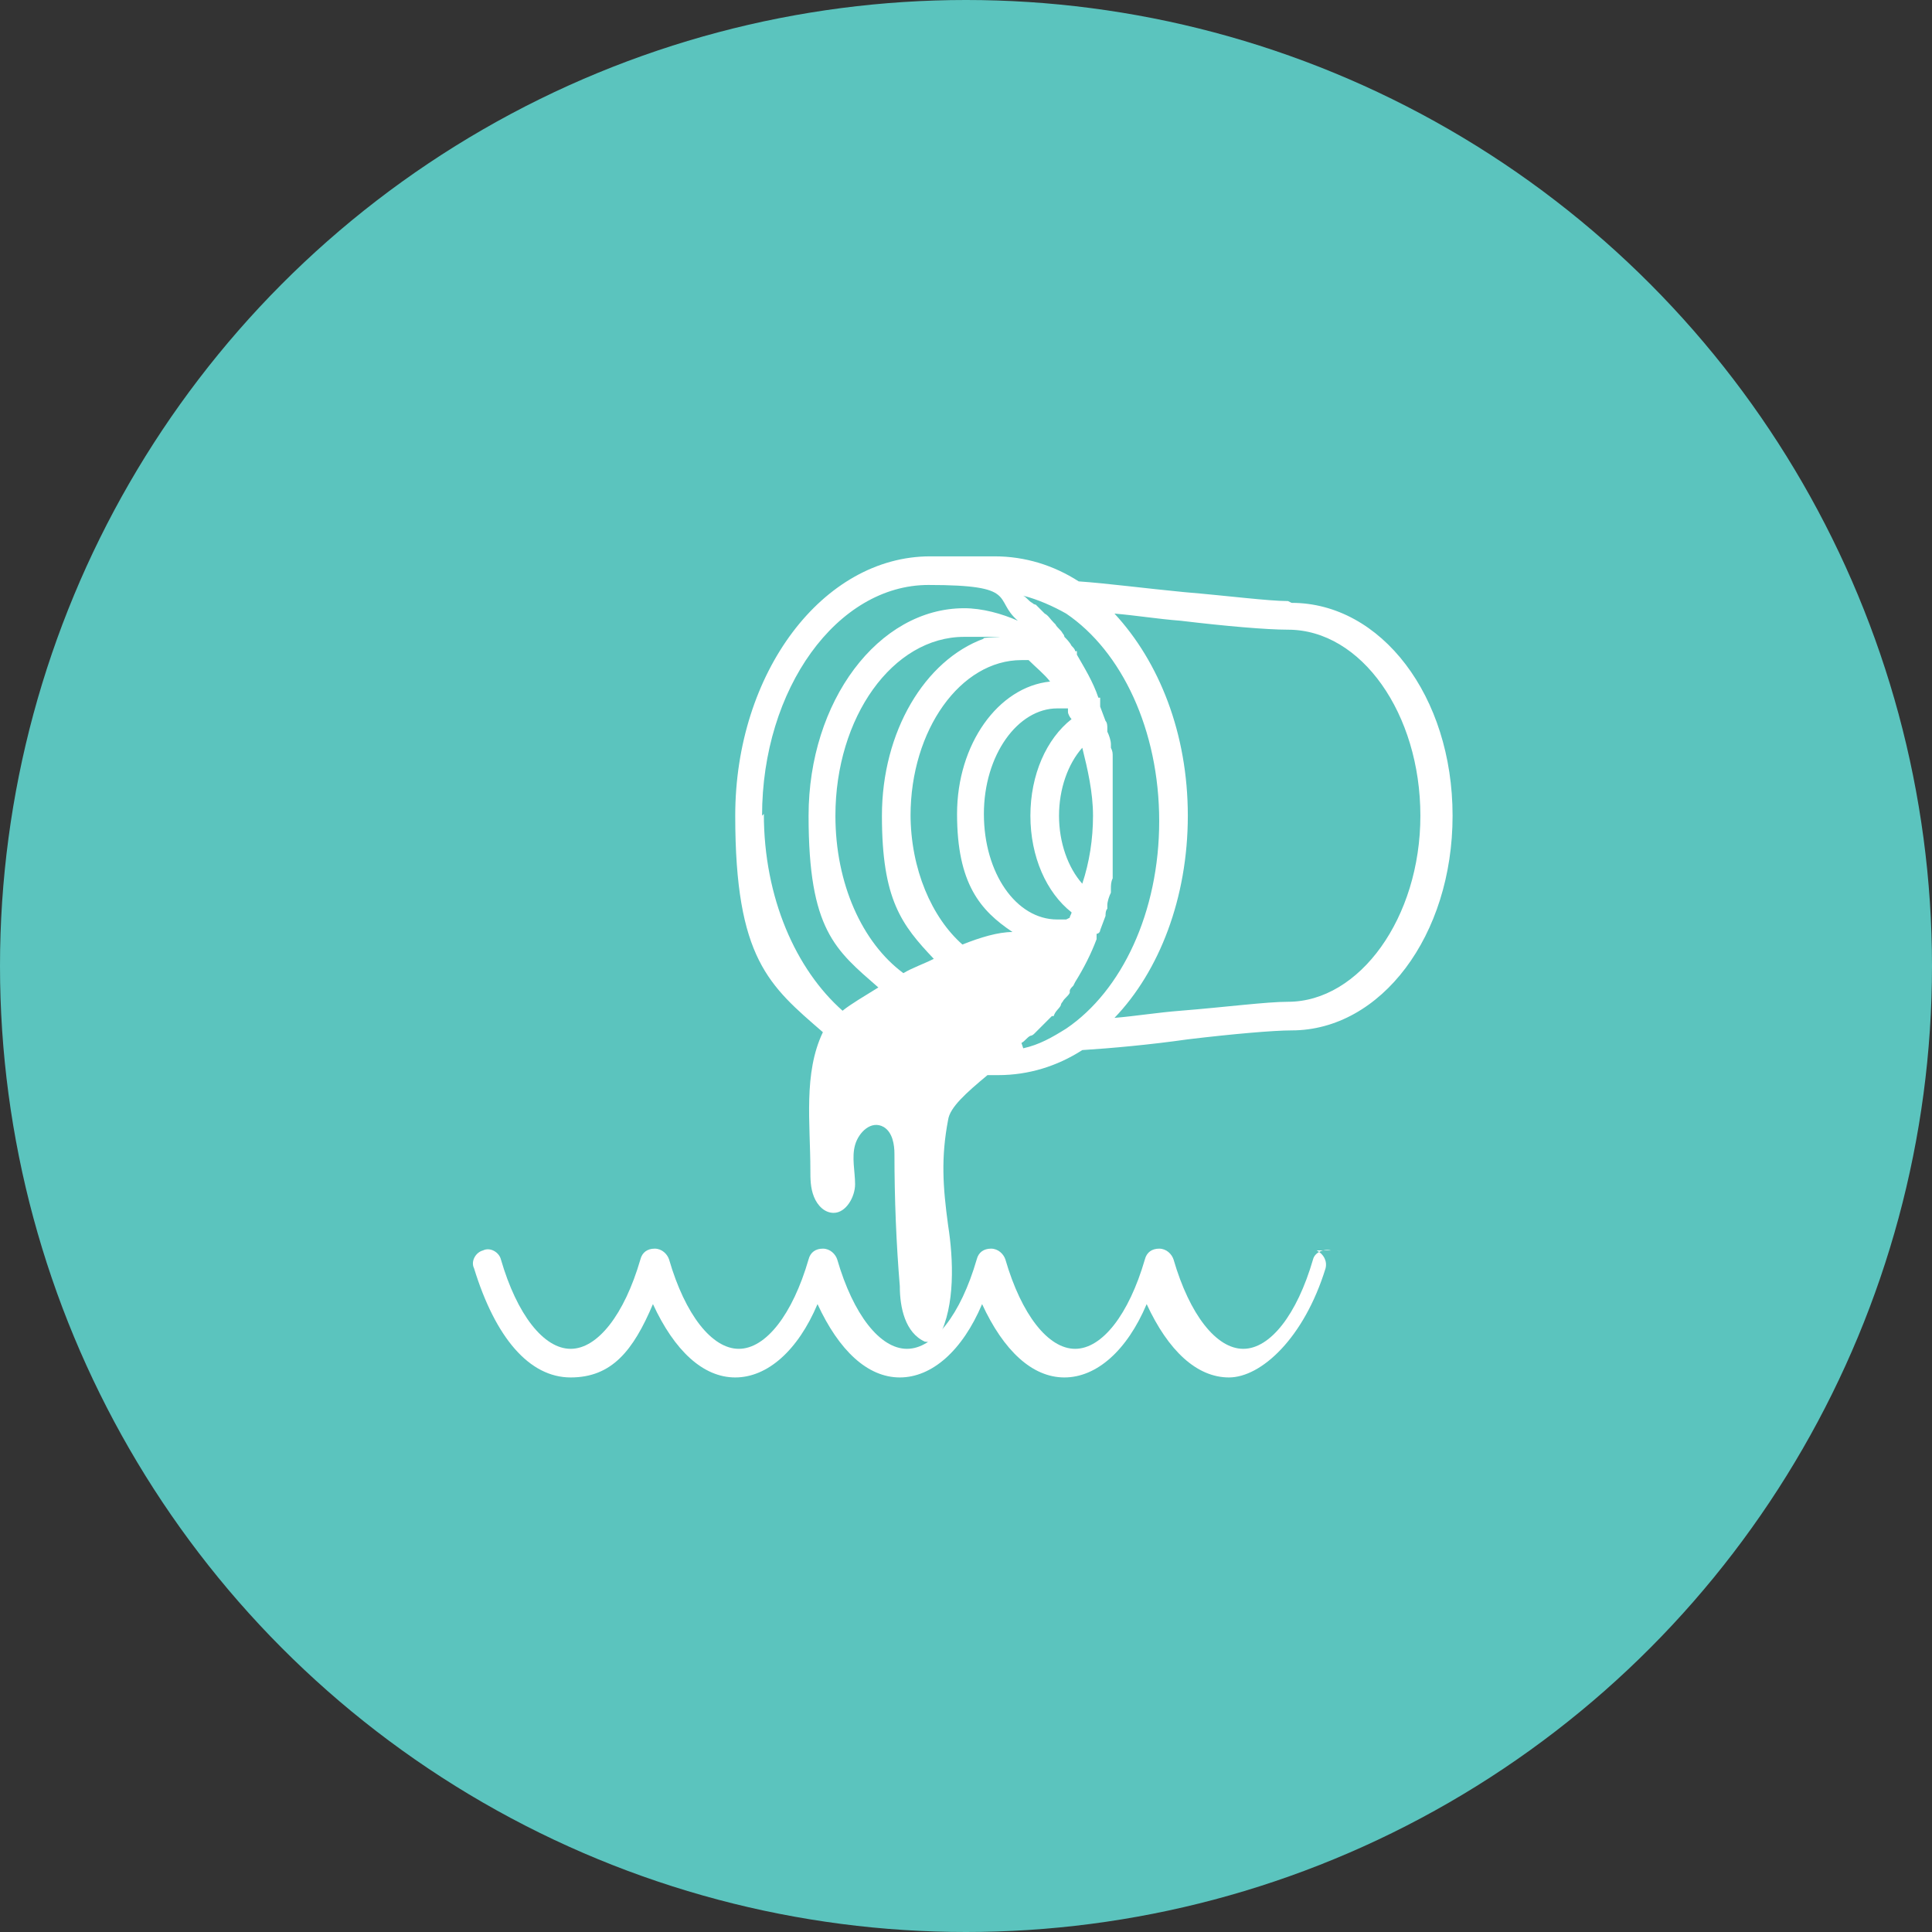 <?xml version="1.0" encoding="UTF-8"?>
<svg id="Layer_1" xmlns="http://www.w3.org/2000/svg" version="1.1" viewBox="0 0 108 108">
  <rect x="0" y="0" width="108" height="108" fill="#333333" stroke="none"/>
  <!-- Generator: Adobe Illustrator 29.5.0, SVG Export Plug-In . SVG Version: 2.1.0 Build 137)  -->
  <circle cx="54" cy="54" r="54" fill="#5bc4be"/>
  <g>
    <path d="M72,33.6c-1.1,0-3.4-.3-5.8-.5-2.1-.2-4.4-.5-5.9-.6-1.4-.9-3-1.4-4.7-1.4h-3.6c-6,0-10.9,6.5-10.9,14.5s1.9,9.5,4.9,12.1c-1.1,2.3-.7,5.1-.7,7.7,0,.5,0,1,.2,1.5.2.5.6.9,1.1.9.7,0,1.2-.9,1.2-1.6,0-.7-.2-1.5,0-2.2.2-.7.9-1.4,1.6-1,.5.3.6,1,.6,1.5,0,2.5.1,5,.3,7.4,0,1.2.3,2.6,1.4,3.1.2,0,.3.1.5,0,.1,0,.2-.2.3-.3.9-1.7.8-4.3.5-6.2-.3-2.2-.4-3.8,0-5.9.1-.7,1-1.5,2.2-2.5h.6c1.7,0,3.3-.5,4.7-1.4,1.6-.1,3.8-.3,5.9-.6,2.5-.3,4.8-.5,5.8-.5,5,0,9-5.3,9-12s-4-11.9-9-11.9ZM42.6,45.6c0-7.1,4.2-12.9,9.3-12.9s3.6.8,5,2c-.9-.4-2-.7-3-.7-4.8,0-8.7,5.2-8.7,11.6s1.5,7.5,3.9,9.6c-.8.5-1.5.9-2,1.3-2.6-2.3-4.4-6.3-4.4-11ZM46.7,45.6c0-5.5,3.2-10,7.2-10s.7,0,1.1.1c-3.3,1.2-5.7,5.2-5.7,9.9s1.1,6.1,2.9,8c-.6.3-1.2.5-1.7.8-2.3-1.7-3.8-5-3.8-8.8ZM50.9,45.6c0-4.8,2.8-8.7,6.2-8.7s.3,0,.4,0c.4.4.9.8,1.2,1.2-2.9.3-5.2,3.5-5.2,7.4s1.3,5.4,3.1,6.6c-.8,0-1.8.3-2.8.7-1.7-1.5-2.9-4.2-2.9-7.3ZM59.7,39.8c0,.1.1.3.2.4-1.4,1.1-2.3,3.1-2.3,5.4s.9,4.3,2.3,5.4c0,.1-.1.2-.1.3,0,0,0,0-.2.1-.2,0-.3,0-.5,0-2.3,0-4.1-2.6-4.1-5.9s1.9-5.9,4.1-5.9c.2,0,.3,0,.6,0ZM60.5,49.4c-.8-.9-1.3-2.3-1.3-3.8s.5-2.9,1.3-3.8c.3,1.2.6,2.5.6,3.8s-.2,2.6-.6,3.8ZM57.1,58.3c.2-.1.3-.3.5-.4,0,0,.1,0,.2-.1.1-.1.3-.3.4-.4,0,0,0,0,.1-.1.2-.2.3-.3.5-.5h.1c.1-.3.3-.4.4-.6,0,0,0-.1.1-.2.1-.2.3-.3.4-.5,0,0,0,0,0-.1,0-.1.1-.2.2-.3h0s.1-.2.1-.2c.5-.8.9-1.6,1.2-2.4h0v-.3c.1,0,.2-.1.2-.2h0l.3-.8c0-.1,0-.3.1-.4,0,0,0-.1,0-.2,0-.2.1-.5.2-.7,0,0,0-.1,0-.2,0-.2,0-.4.1-.6,0-.1,0-.2,0-.3h0c0-.2,0-.3,0-.4,0-.1,0-.2,0-.3h0c0-.2,0-.2,0-.3h0v-.2c0-.1,0-.2,0-.3h0v-.8h0v-1.4h0v-.8h0c0-.2,0-.3,0-.4h0v-.2c0,0,0-.1,0-.2h0c0-.2,0-.4,0-.5,0-.1,0-.2,0-.3h0c0-.2,0-.3,0-.4,0-.2,0-.3-.1-.5h0s0,0,0,0c0,0,0-.1,0-.2,0-.2-.1-.5-.2-.7,0,0,0-.1,0-.2,0-.1,0-.3-.1-.4l-.3-.8h0c0,0,0-.1,0-.2v-.3h-.1c-.3-.9-.8-1.7-1.2-2.4v-.2c-.1,0-.1,0-.1,0,0-.1-.1-.2-.2-.3,0,0,0,0,0,0-.1-.2-.3-.4-.4-.5,0,0,0-.1-.1-.2-.1-.2-.3-.3-.4-.5,0,0,0,0-.1-.1-.2-.2-.3-.4-.5-.5,0,0,0,0-.1-.1-.1-.1-.3-.3-.4-.4,0,0-.1,0-.2-.1-.2-.1-.3-.3-.5-.4h0c.8.2,1.7.6,2.4,1,0,0,0,0,0,0,3.1,2.1,5.2,6.5,5.2,11.6s-2.1,9.5-5.2,11.6c0,0,0,0,0,0-.8.5-1.5.9-2.4,1.1,0,0,0,0,0,0ZM72,56c-1.2,0-3.5.3-6,.5-1.3.1-2.5.3-3.7.4,2.5-2.6,4.1-6.7,4.1-11.3s-1.6-8.6-4.1-11.3c1.2.1,2.4.3,3.7.4,2.5.3,4.8.5,6,.5,4.1,0,7.4,4.7,7.4,10.4s-3.4,10.4-7.4,10.4Z" fill="#fff"/>
    <path d="M74.4,69.9c-.4-.1-.9.1-1,.5-.9,3.1-2.4,5-3.9,5s-3-1.9-3.9-5c-.1-.3-.4-.6-.8-.6s-.7.2-.8.6c-.9,3.1-2.4,5-3.9,5s-3-1.9-3.9-5c-.1-.3-.4-.6-.8-.6s-.7.2-.8.6c-.9,3.1-2.4,5-3.9,5s-3-1.9-3.9-5c-.1-.3-.4-.6-.8-.6s-.7.2-.8.6c-.9,3.1-2.4,5-3.9,5s-3-1.9-3.9-5c-.1-.3-.4-.6-.8-.6s-.7.2-.8.6c-.9,3.1-2.4,5-3.9,5s-3-1.9-3.9-5c-.1-.4-.6-.7-1-.5-.4.1-.7.6-.5,1,1.2,3.9,3.1,6.1,5.4,6.1s3.5-1.5,4.6-4.1c1.2,2.6,2.8,4.1,4.6,4.1s3.5-1.5,4.6-4.1c1.2,2.6,2.8,4.1,4.6,4.1s3.5-1.5,4.6-4.1c1.2,2.6,2.8,4.1,4.6,4.1s3.5-1.5,4.6-4.1c1.2,2.6,2.8,4.1,4.6,4.1s4.2-2.2,5.4-6.1c.1-.4-.1-.8-.5-1Z" fill="#fff"/>
  </g>
</svg>